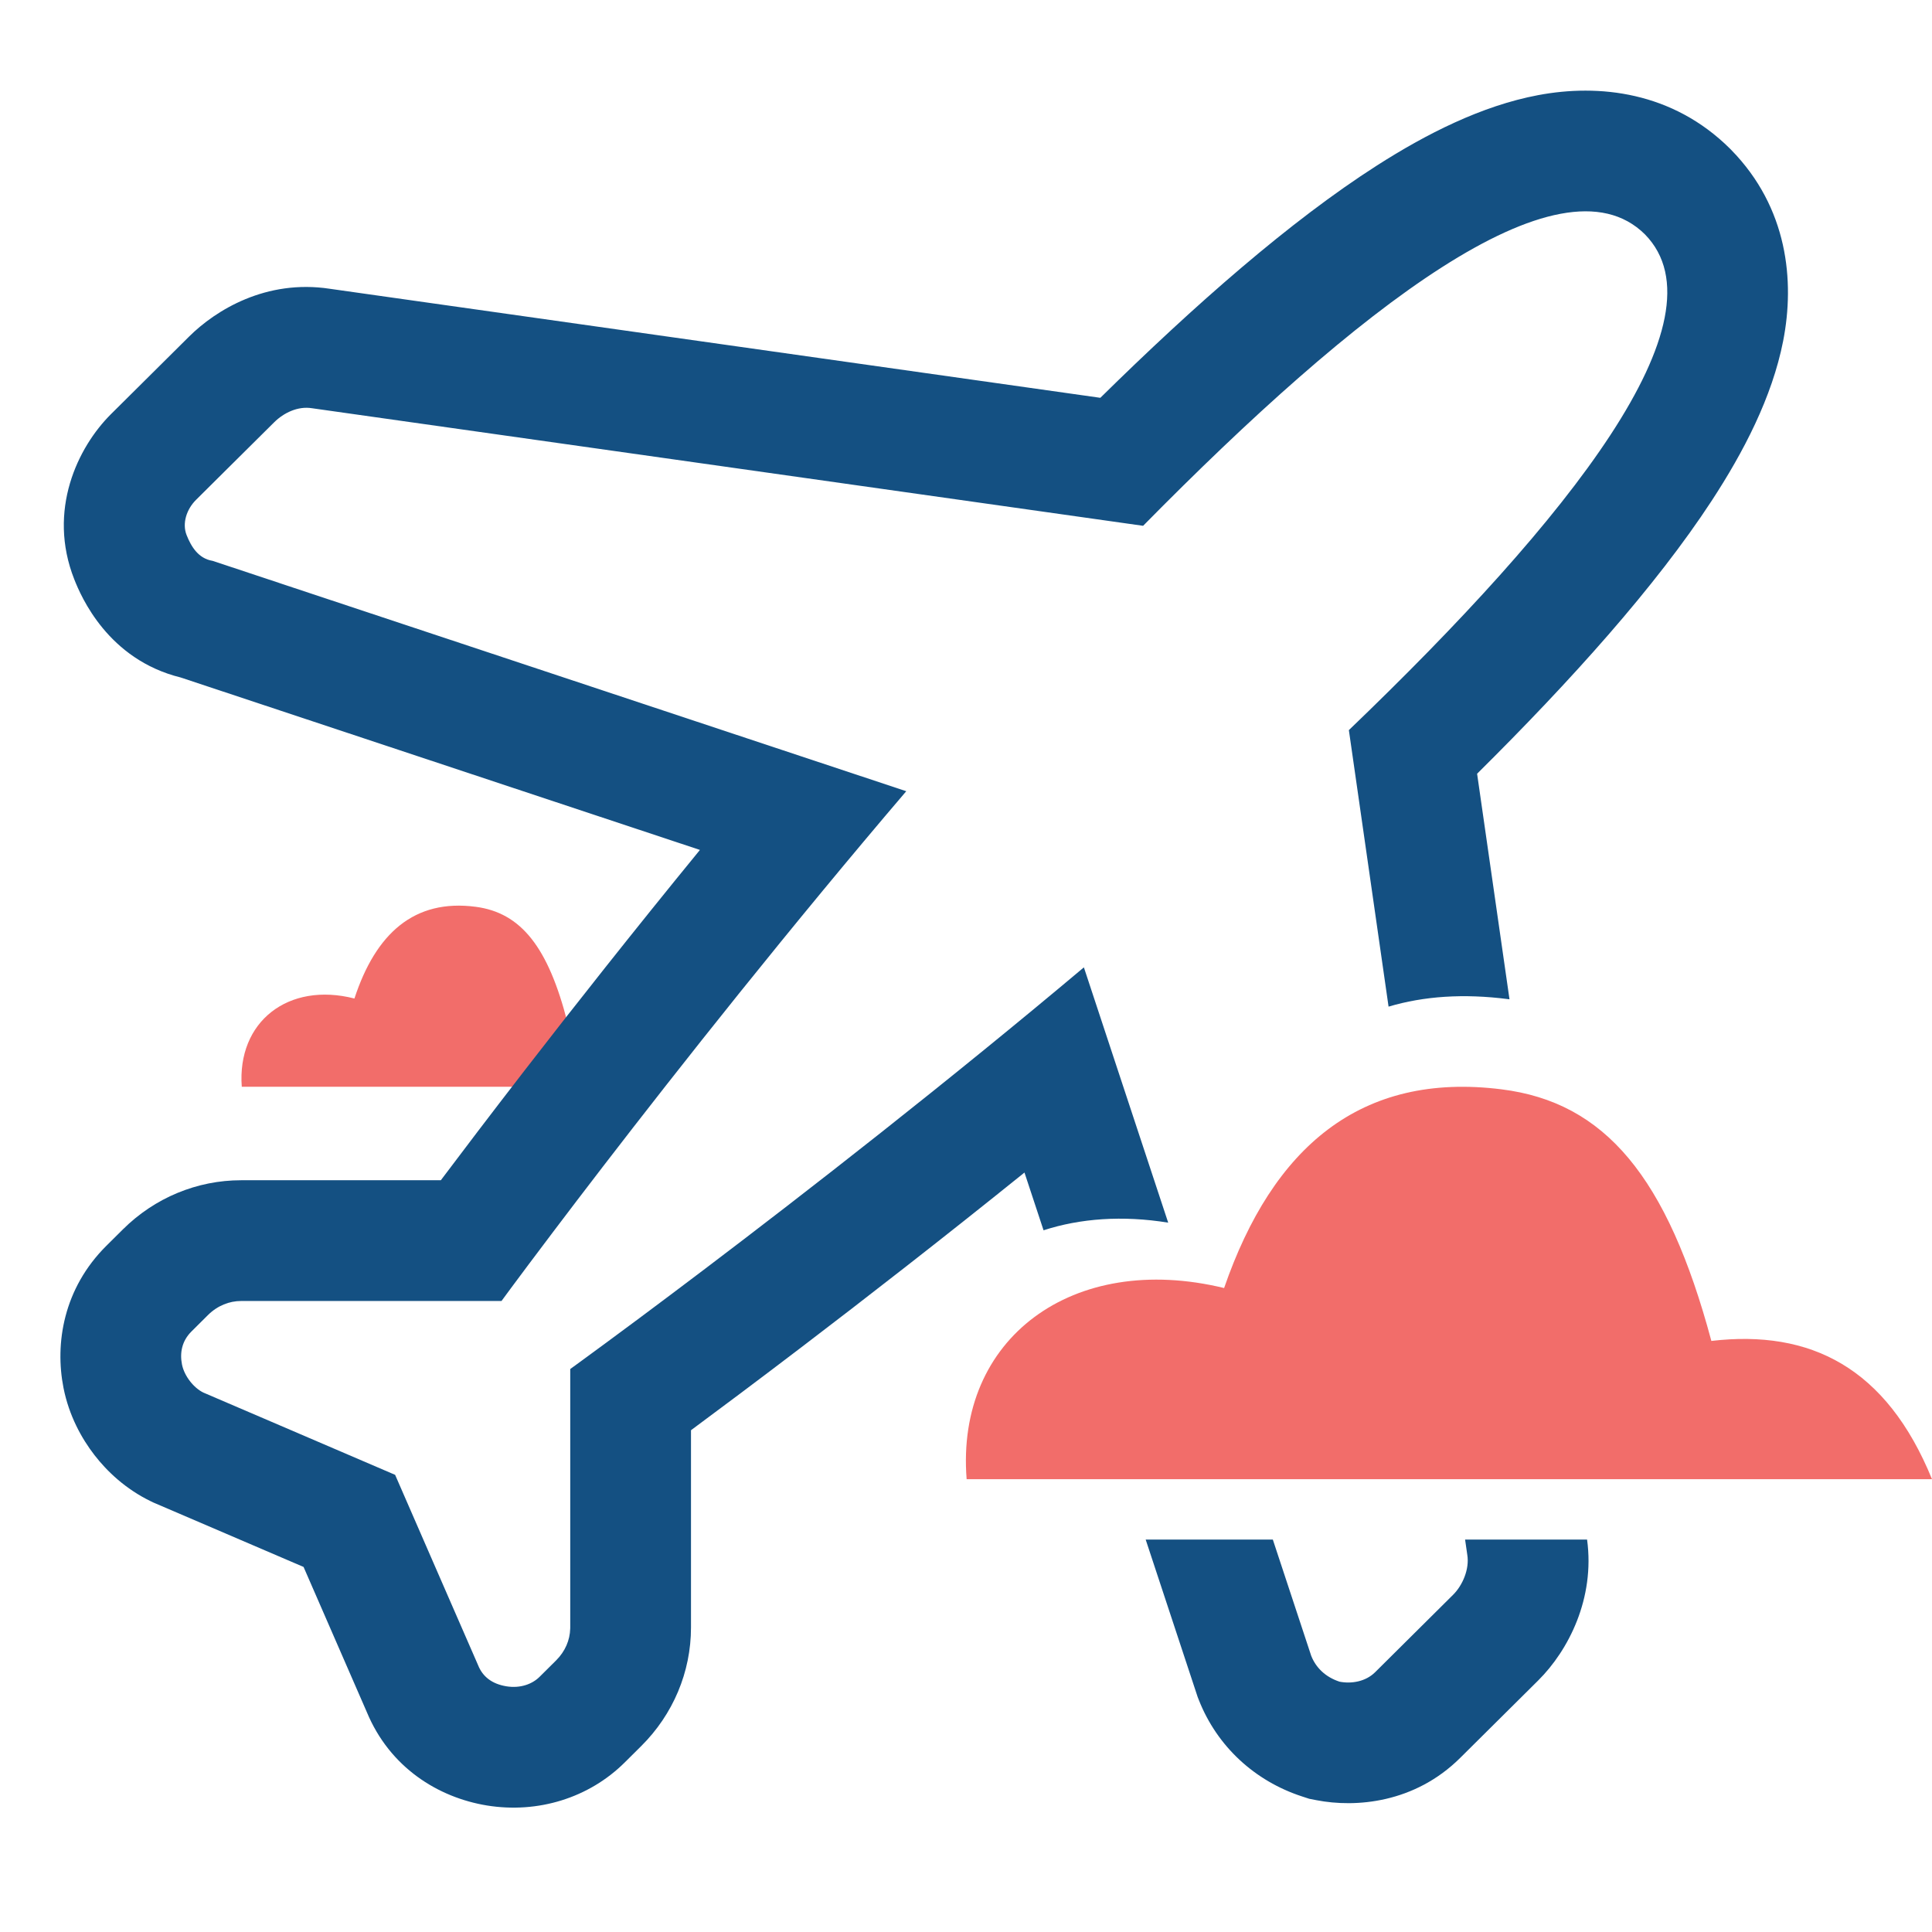 <svg width="64" height="64" viewBox="0 0 64 64" fill="none" xmlns="http://www.w3.org/2000/svg">
<g clip-path="url(#clip0_2730_464)">
<path d="M22 36C21.34 34.293 20.239 33.709 18.802 33.886C18.164 31.376 17.26 30.236 15.759 30.039C13.72 29.77 12.446 30.924 11.741 33.077C9.548 32.516 7.848 33.847 8.009 36H21.997H22Z" fill="#F26D6A"/>
</g>
<path d="M64 49C62.491 45.302 59.974 44.036 56.691 44.42C55.232 38.981 53.165 36.511 49.736 36.085C45.075 35.501 42.162 38.002 40.55 42.668C35.537 41.451 31.652 44.334 32.021 49H63.994H64Z" fill="#F26D6A"/>
<path fill-rule="evenodd" clip-rule="evenodd" d="M9.082 13.989L8.287 14.778L8.276 14.789L7.541 15.518L6.497 16.555C6.181 16.868 6.028 17.334 6.181 17.724C6.335 18.113 6.574 18.503 7.043 18.579L9.227 19.304L9.36 19.349L9.36 19.349L25.929 24.851L30.021 26.21C29.073 27.32 28.148 28.425 27.254 29.506C23.433 34.13 20.196 38.33 18.329 40.8C17.703 41.627 17.232 42.26 16.942 42.65L16.942 42.65C16.727 42.942 16.613 43.097 16.613 43.097H15.175H9.812H9.276H8.204H8.037H7.989C7.597 43.097 7.205 43.25 6.889 43.563L4.071 40.725C5.127 39.676 6.529 39.097 7.989 39.097H14.603C15.287 38.187 16.236 36.936 17.389 35.445C18.981 33.388 20.968 30.867 23.186 28.155L5.983 22.442C3.572 21.846 2.684 19.758 2.461 19.193C1.558 16.907 2.578 14.809 3.678 13.717L6.263 11.15C7.147 10.272 8.814 9.245 10.924 9.566L36.45 13.178C39.569 10.107 42.737 7.322 45.61 5.484C47.245 4.438 49.08 3.503 50.956 3.151C52.958 2.775 55.396 3.026 57.309 4.925L57.329 4.945L57.348 4.965C59.224 6.88 59.459 9.307 59.069 11.297C58.703 13.16 57.757 14.974 56.702 16.588C54.85 19.421 52.048 22.542 48.931 25.631L50.004 33.103C49.988 33.101 49.971 33.099 49.954 33.097C48.485 32.908 47.17 32.998 45.998 33.346L44.683 24.186C51.983 17.182 57.237 10.567 54.491 7.764C51.667 4.961 44.921 10.254 37.867 17.418L10.335 13.523C9.866 13.447 9.397 13.676 9.082 13.989ZM42.164 51L43.436 54.852C43.59 55.242 43.906 55.555 44.375 55.708C44.767 55.784 45.236 55.708 45.552 55.395L48.137 52.828C48.452 52.515 48.683 51.973 48.606 51.507L48.533 51H52.574C52.84 52.948 51.957 54.672 50.955 55.667L48.37 58.233C46.863 59.73 44.912 59.887 43.611 59.634L43.37 59.587L43.137 59.511C41.559 58.998 40.318 57.845 39.716 56.322L39.674 56.215L39.638 56.106L37.952 51H42.164ZM34.569 40.755L33.937 38.842C31.192 41.054 28.641 43.034 26.559 44.621C25.063 45.761 23.806 46.7 22.89 47.378V53.913C22.89 55.389 22.296 56.794 21.239 57.843L20.692 58.386C19.512 59.557 17.82 60.083 16.131 59.809C14.514 59.545 12.912 58.551 12.15 56.712L10.056 51.907L5.158 49.806L5.074 49.77L4.992 49.73C4.163 49.328 3.547 48.742 3.129 48.201C2.704 47.652 2.286 46.898 2.103 45.973C1.813 44.504 2.101 42.681 3.525 41.267L4.071 40.725L6.889 43.563L6.343 44.106C6.028 44.419 5.951 44.808 6.028 45.198C6.105 45.587 6.42 45.977 6.735 46.13L7.989 46.668L8.729 46.985L8.99 47.097L13.089 48.856L14.889 52.987L14.988 53.214L15.293 53.913L15.836 55.158C15.989 55.547 16.305 55.784 16.774 55.861C17.243 55.937 17.636 55.784 17.874 55.547L18.42 55.005C18.725 54.702 18.879 54.328 18.889 53.952C18.889 53.939 18.89 53.926 18.89 53.913V53.827V52.687V52.153V46.759V45.351C18.89 45.351 19.029 45.25 19.291 45.059L19.291 45.059C19.675 44.779 20.321 44.304 21.175 43.669C23.663 41.816 27.916 38.591 32.596 34.781C33.682 33.897 34.791 32.982 35.905 32.045L37.254 36.13L38.698 40.502C37.186 40.257 35.785 40.36 34.569 40.755Z" fill="#145082"/>
<defs>
<clipPath id="clip0_2730_464">
<rect width="14" height="6" fill="white" transform="translate(8 30)"/>
</clipPath>
</defs>
</svg>
